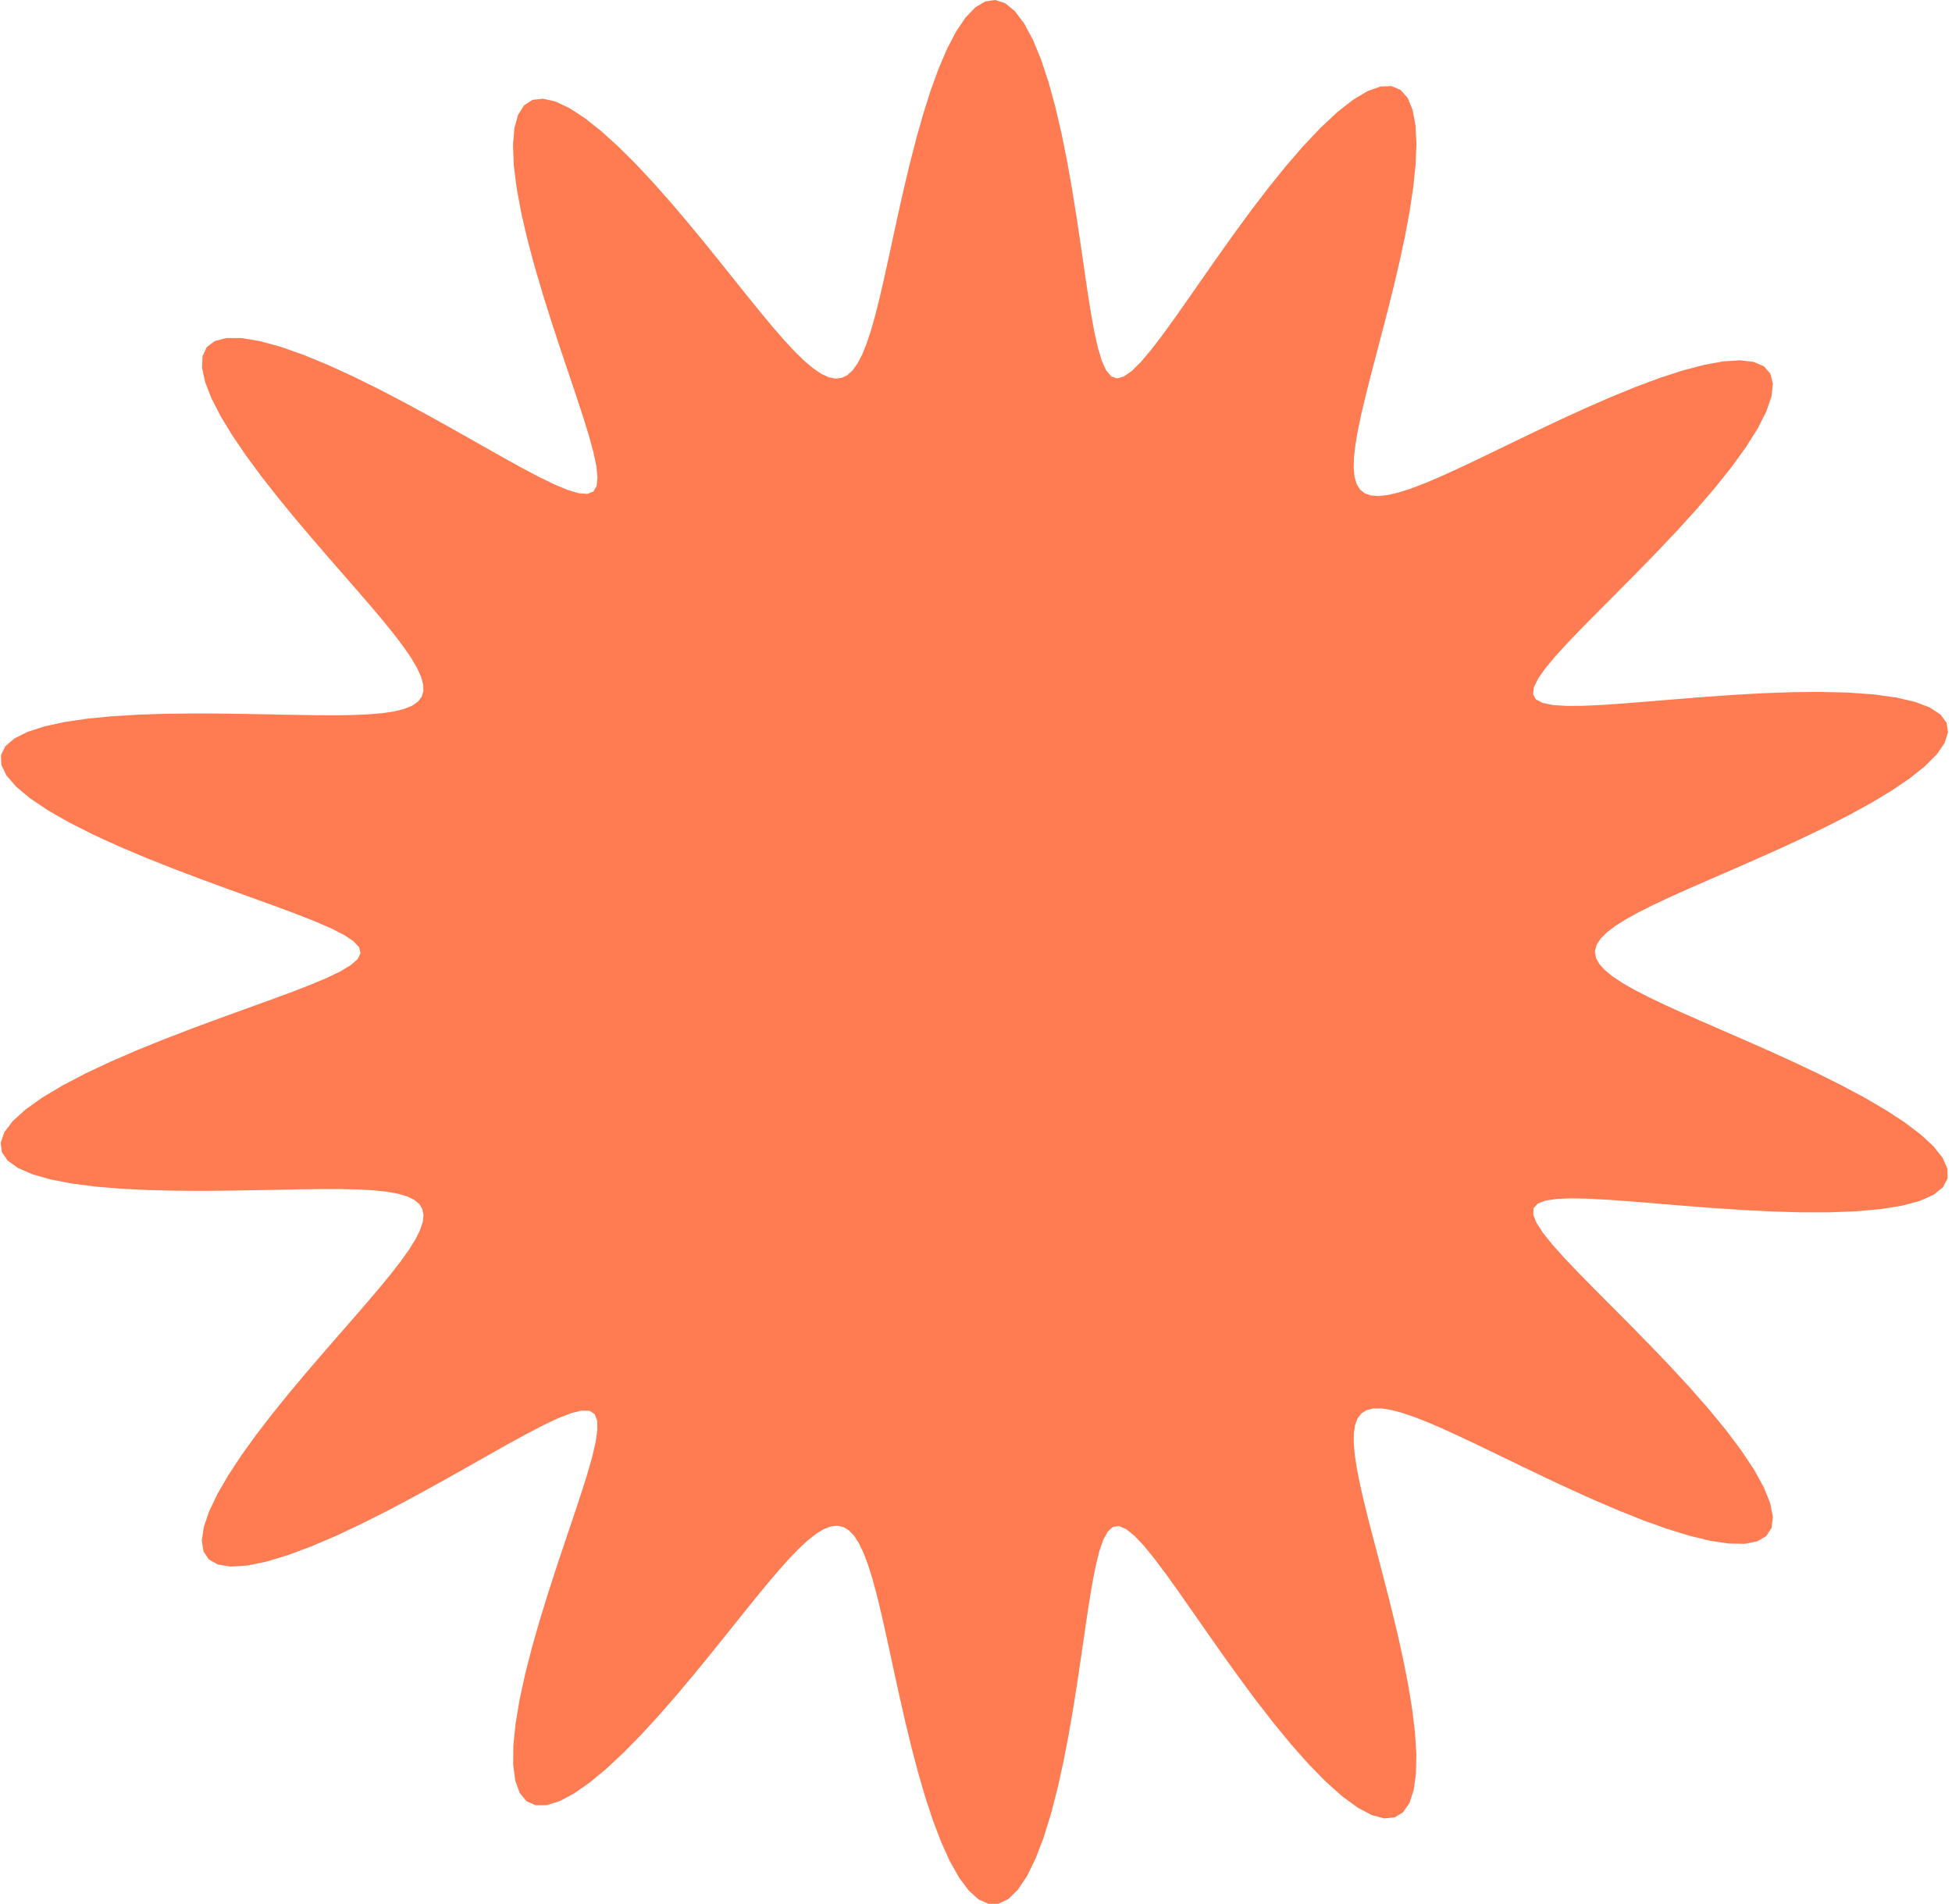 <svg width="362" height="353" viewBox="0 0 362 353" fill="none" xmlns="http://www.w3.org/2000/svg">
<path fill-rule="evenodd" clip-rule="evenodd" d="M295.783 176.54L295.987 177.634L296.6 178.739L297.621 179.869L299.047 181.033L300.873 182.245L303.093 183.516L305.697 184.856L308.67 186.277L311.991 187.786L315.634 189.392L319.56 191.1L323.725 192.915L328.069 194.836L332.523 196.86L337.004 198.979L341.417 201.179L345.658 203.442L349.612 205.744L353.163 208.057L356.195 210.346L358.598 212.574L360.277 214.703L361.154 216.695L361.178 218.514L360.324 220.128L358.601 221.514L356.047 222.655L352.732 223.545L348.746 224.186L344.204 224.59L339.229 224.777L333.953 224.776L328.506 224.617L323.013 224.338L317.591 223.976L312.342 223.57L307.358 223.158L302.716 222.778L298.481 222.466L294.71 222.257L291.449 222.185L288.743 222.287L286.634 222.599L285.167 223.161L284.394 224.02L284.341 225.214L284.946 226.736L286.141 228.58L287.868 230.735L290.068 233.193L292.686 235.944L295.663 238.972L298.933 242.255L302.424 245.766L306.055 249.469L309.736 253.316L313.368 257.253L316.848 261.216L320.066 265.13L322.916 268.919L325.295 272.501L327.112 275.796L328.291 278.73L328.777 281.237L328.54 283.268L327.575 284.786L325.903 285.775L323.569 286.237L320.641 286.194L317.201 285.683L313.343 284.755L309.166 283.469L304.769 281.893L300.249 280.095L295.692 278.146L291.178 276.111L286.774 274.052L282.534 272.022L278.504 270.071L274.715 268.241L271.193 266.567L267.954 265.078L265.007 263.799L262.356 262.751L260.001 261.948L257.939 261.406L256.163 261.135L254.668 261.147L253.443 261.45L252.482 262.052L251.772 262.96L251.306 264.183L251.071 265.725L251.057 267.593L251.251 269.789L251.638 272.316L252.204 275.172L252.93 278.351L253.795 281.842L254.775 285.628L255.84 289.683L256.958 293.973L258.092 298.45L259.2 303.058L260.235 307.728L261.149 312.377L261.892 316.914L262.411 321.237L262.661 325.239L262.595 328.815L262.18 331.86L261.39 334.282L260.21 336.004L258.64 336.97L256.697 337.15L254.406 336.541L251.809 335.169L248.956 333.087L245.903 330.371L242.712 327.116L239.444 323.43L236.156 319.431L232.902 315.234L229.73 310.955L226.678 306.702L223.777 302.574L221.051 298.66L218.515 295.039L216.179 291.779L214.049 288.944L212.124 286.588L210.401 284.767L208.878 283.536L207.548 282.955L206.406 283.093L205.432 283.971L204.589 285.53L203.844 287.717L203.167 290.482L202.531 293.779L201.91 297.557L201.279 301.761L200.617 306.327L199.9 311.181L199.109 316.236L198.226 321.395L197.236 326.545L196.128 331.568L194.896 336.335L193.536 340.719L192.054 344.592L190.46 347.842L188.768 350.369L186.999 352.098L185.176 352.981L183.326 353L181.475 352.168L179.649 350.528L177.872 348.148L176.164 345.117L174.542 341.54L173.015 337.53L171.591 333.204L170.271 328.674L169.052 324.048L167.928 319.422L166.89 314.881L165.927 310.498L165.027 306.334L164.176 302.436L163.36 298.842L162.565 295.581L161.776 292.672L160.98 290.131L160.163 287.966L159.313 286.182L158.415 284.782L157.457 283.766L156.427 283.134L155.313 282.883L154.101 283.012L152.781 283.516L151.34 284.392L149.767 285.633L148.052 287.232L146.185 289.179L144.157 291.46L141.964 294.058L139.6 296.947L137.066 300.097L134.367 303.469L131.512 307.014L128.516 310.672L125.403 314.375L122.202 318.042L118.953 321.583L115.7 324.903L112.498 327.898L109.403 330.469L106.478 332.515L103.784 333.95L101.38 334.7L99.319 334.713L97.645 333.961L96.388 332.44L95.563 330.179L95.172 327.227L95.198 323.662L95.611 319.577L96.368 315.08L97.416 310.284L98.695 305.305L100.141 300.255L101.69 295.239L103.277 290.35L104.842 285.67L106.326 281.27L107.677 277.207L108.845 273.531L109.781 270.28L110.441 267.489L110.779 265.191L110.744 263.416L110.284 262.2L109.337 261.579L107.894 261.531L105.979 261.992L103.616 262.903L100.826 264.214L97.632 265.875L94.059 267.834L90.14 270.039L85.914 272.431L81.431 274.946L76.752 277.515L71.951 280.06L67.11 282.501L62.324 284.753L57.694 286.733L53.325 288.361L49.323 289.563L45.785 290.279L42.798 290.462L40.432 290.085L38.735 289.14L37.734 287.642L37.427 285.621L37.791 283.129L38.779 280.229L40.327 276.992L42.355 273.497L44.777 269.823L47.5 266.045L50.432 262.235L53.486 258.454L56.581 254.756L59.642 251.185L62.606 247.776L65.418 244.556L68.031 241.542L70.409 238.746L72.52 236.173L74.341 233.826L75.853 231.701L77.04 229.793L77.89 228.097L78.394 226.602L78.544 225.3L78.332 224.181L77.754 223.234L76.803 222.449L75.476 221.814L73.769 221.318L71.679 220.948L69.207 220.693L66.356 220.537L63.133 220.467L59.551 220.466L55.629 220.515L51.395 220.596L46.885 220.685L42.15 220.761L37.25 220.796L32.259 220.765L27.265 220.64L22.369 220.394L17.68 220.001L13.316 219.438L9.398 218.686L6.041 217.731L3.355 216.566L1.432 215.192L0.342 213.617L0.128 211.857L0.803 209.935L2.349 207.881L4.716 205.729L7.825 203.514L11.575 201.271L15.848 199.036L20.516 196.839L25.446 194.706L30.508 192.658L35.577 190.71L40.539 188.873L45.292 187.149L49.745 185.54L53.821 184.04L57.45 182.641L60.572 181.333L63.131 180.103L65.072 178.935L66.338 177.812L66.863 176.714L66.589 175.62L65.551 174.508L63.819 173.356L61.451 172.147L58.502 170.866L55.028 169.497L51.088 168.03L46.747 166.456L42.08 164.769L37.174 162.968L32.127 161.054L27.05 159.037L22.064 156.929L17.299 154.75L12.885 152.524L8.955 150.28L5.63 148.052L3.017 145.876L1.203 143.787L0.247 141.82L0.177 140.006L0.992 138.369L2.656 136.93L5.108 135.698L8.262 134.676L12.014 133.861L16.249 133.24L20.847 132.795L25.69 132.505L30.664 132.344L35.666 132.286L40.604 132.303L45.399 132.369L49.986 132.456L54.312 132.542L58.337 132.604L62.03 132.621L65.369 132.574L68.339 132.448L70.933 132.226L73.144 131.894L74.974 131.439L76.422 130.85L77.492 130.113L78.188 129.219L78.516 128.156L78.48 126.914L78.088 125.482L77.347 123.85L76.267 122.011L74.857 119.956L73.133 117.68L71.112 115.179L68.816 112.453L66.274 109.508L63.521 106.352L60.6 103L57.563 99.478L54.471 95.816L51.396 92.056L48.416 88.249L45.616 84.453L43.089 80.738L40.925 77.178L39.215 73.85L38.041 70.834L37.472 68.205L37.561 66.028L38.34 64.359L39.817 63.236L41.974 62.678L44.77 62.684L48.141 63.234L52.006 64.287L56.269 65.787L60.827 67.663L65.575 69.838L70.409 72.228L75.233 74.749L79.959 77.318L84.511 79.859L88.825 82.297L92.847 84.568L96.534 86.612L99.852 88.373L102.773 89.801L105.274 90.845L107.334 91.455L108.93 91.576L110.038 91.144L110.647 90.114L110.811 88.514L110.586 86.379L110.024 83.741L109.17 80.634L108.071 77.088L106.774 73.144L105.326 68.845L103.781 64.248L102.195 59.417L100.627 54.432L99.141 49.382L97.801 44.369L96.673 39.502L95.817 34.897L95.289 30.668L95.136 26.927L95.392 23.77L96.078 21.282L97.198 19.522L98.742 18.523L100.684 18.294L102.984 18.814L105.592 20.038L108.45 21.899L111.497 24.313L114.672 27.184L117.915 30.411L121.171 33.893L124.391 37.53L127.536 41.23L130.572 44.911L133.474 48.499L136.224 51.931L138.811 55.157L141.229 58.133L143.477 60.826L145.557 63.211L147.474 65.266L149.237 66.977L150.854 68.333L152.336 69.326L153.693 69.949L154.938 70.197L156.082 70.068L157.138 69.558L158.117 68.664L159.032 67.387L159.897 65.725L160.723 63.681L161.524 61.258L162.313 58.465L163.105 55.315L163.913 51.824L164.752 48.019L165.635 43.935L166.576 39.616L167.588 35.118L168.684 30.511L169.872 25.875L171.159 21.303L172.55 16.9L174.045 12.777L175.638 9.049L177.32 5.833L179.076 3.235L180.889 1.35L182.735 0.255L184.588 0L186.423 0.608L188.212 2.072L189.931 4.352L191.558 7.381L193.077 11.067L194.476 15.301L195.749 19.96L196.897 24.916L197.923 30.039L198.839 35.208L199.657 40.307L200.395 45.235L201.073 49.902L201.711 54.228L202.333 58.148L202.962 61.604L203.623 64.544L204.343 66.92L205.151 68.685L206.079 69.786L207.164 70.163L208.434 69.803L209.895 68.772L211.553 67.133L213.413 64.942L215.478 62.253L217.749 59.123L220.222 55.61L222.889 51.781L225.736 47.712L228.743 43.489L231.881 39.206L235.113 34.971L238.396 30.896L241.677 27.098L244.899 23.693L248.002 20.794L250.925 18.501L253.61 16.896L256.003 16.04L258.061 15.967L259.752 16.685L261.056 18.171L261.97 20.378L262.503 23.234L262.676 26.651L262.522 30.529L262.084 34.762L261.407 39.242L260.542 43.865L259.54 48.538L258.45 53.174L257.32 57.7L256.192 62.055L255.106 66.189L254.096 70.063L253.192 73.651L252.419 76.931L251.8 79.89L251.354 82.522L251.097 84.824L251.043 86.796L251.206 88.442L251.598 89.766L252.229 90.773L253.109 91.472L254.249 91.869L255.657 91.973L257.342 91.791L259.313 91.334L261.574 90.613L264.131 89.641L266.984 88.433L270.13 87.009L273.564 85.391L277.269 83.607L281.226 81.691L285.403 79.681L289.761 77.626L294.247 75.576L298.797 73.593L303.338 71.74L307.784 70.086L312.042 68.7L316.013 67.651L319.597 67.001L322.698 66.804L325.229 67.102L327.117 67.922L328.311 69.273L328.781 71.143L328.523 73.503L327.56 76.308L325.939 79.496L323.73 82.995L321.019 86.726L317.906 90.609L314.498 94.565L310.903 98.517L307.226 102.4L303.569 106.154L300.025 109.73L296.676 113.09L293.598 116.201L290.859 119.042L288.52 121.595L286.636 123.848L285.265 125.792L284.465 127.417L284.301 128.717L284.843 129.68L286.095 130.332L288.004 130.719L290.525 130.884L293.614 130.863L297.227 130.694L301.32 130.411L305.839 130.049L310.722 129.643L315.895 129.231L321.273 128.851L326.755 128.541L332.23 128.34L337.575 128.285L342.66 128.409L347.354 128.741L351.53 129.305L355.07 130.115L357.875 131.176L359.868 132.485L361.001 134.029L361.256 135.786L360.647 137.726L359.216 139.816L357.033 142.017L354.19 144.291L350.792 146.599L346.954 148.908L342.792 151.187L338.422 153.409L333.952 155.556L329.48 157.611L325.092 159.565L320.864 161.414L316.856 163.156L313.118 164.794L309.691 166.334L306.604 167.781L303.881 169.146L301.538 170.437L299.585 171.667L298.031 172.846L296.881 173.985L296.138 175.097L295.803 176.193L295.783 176.54Z" fill="#FF7B51"/>
</svg>
